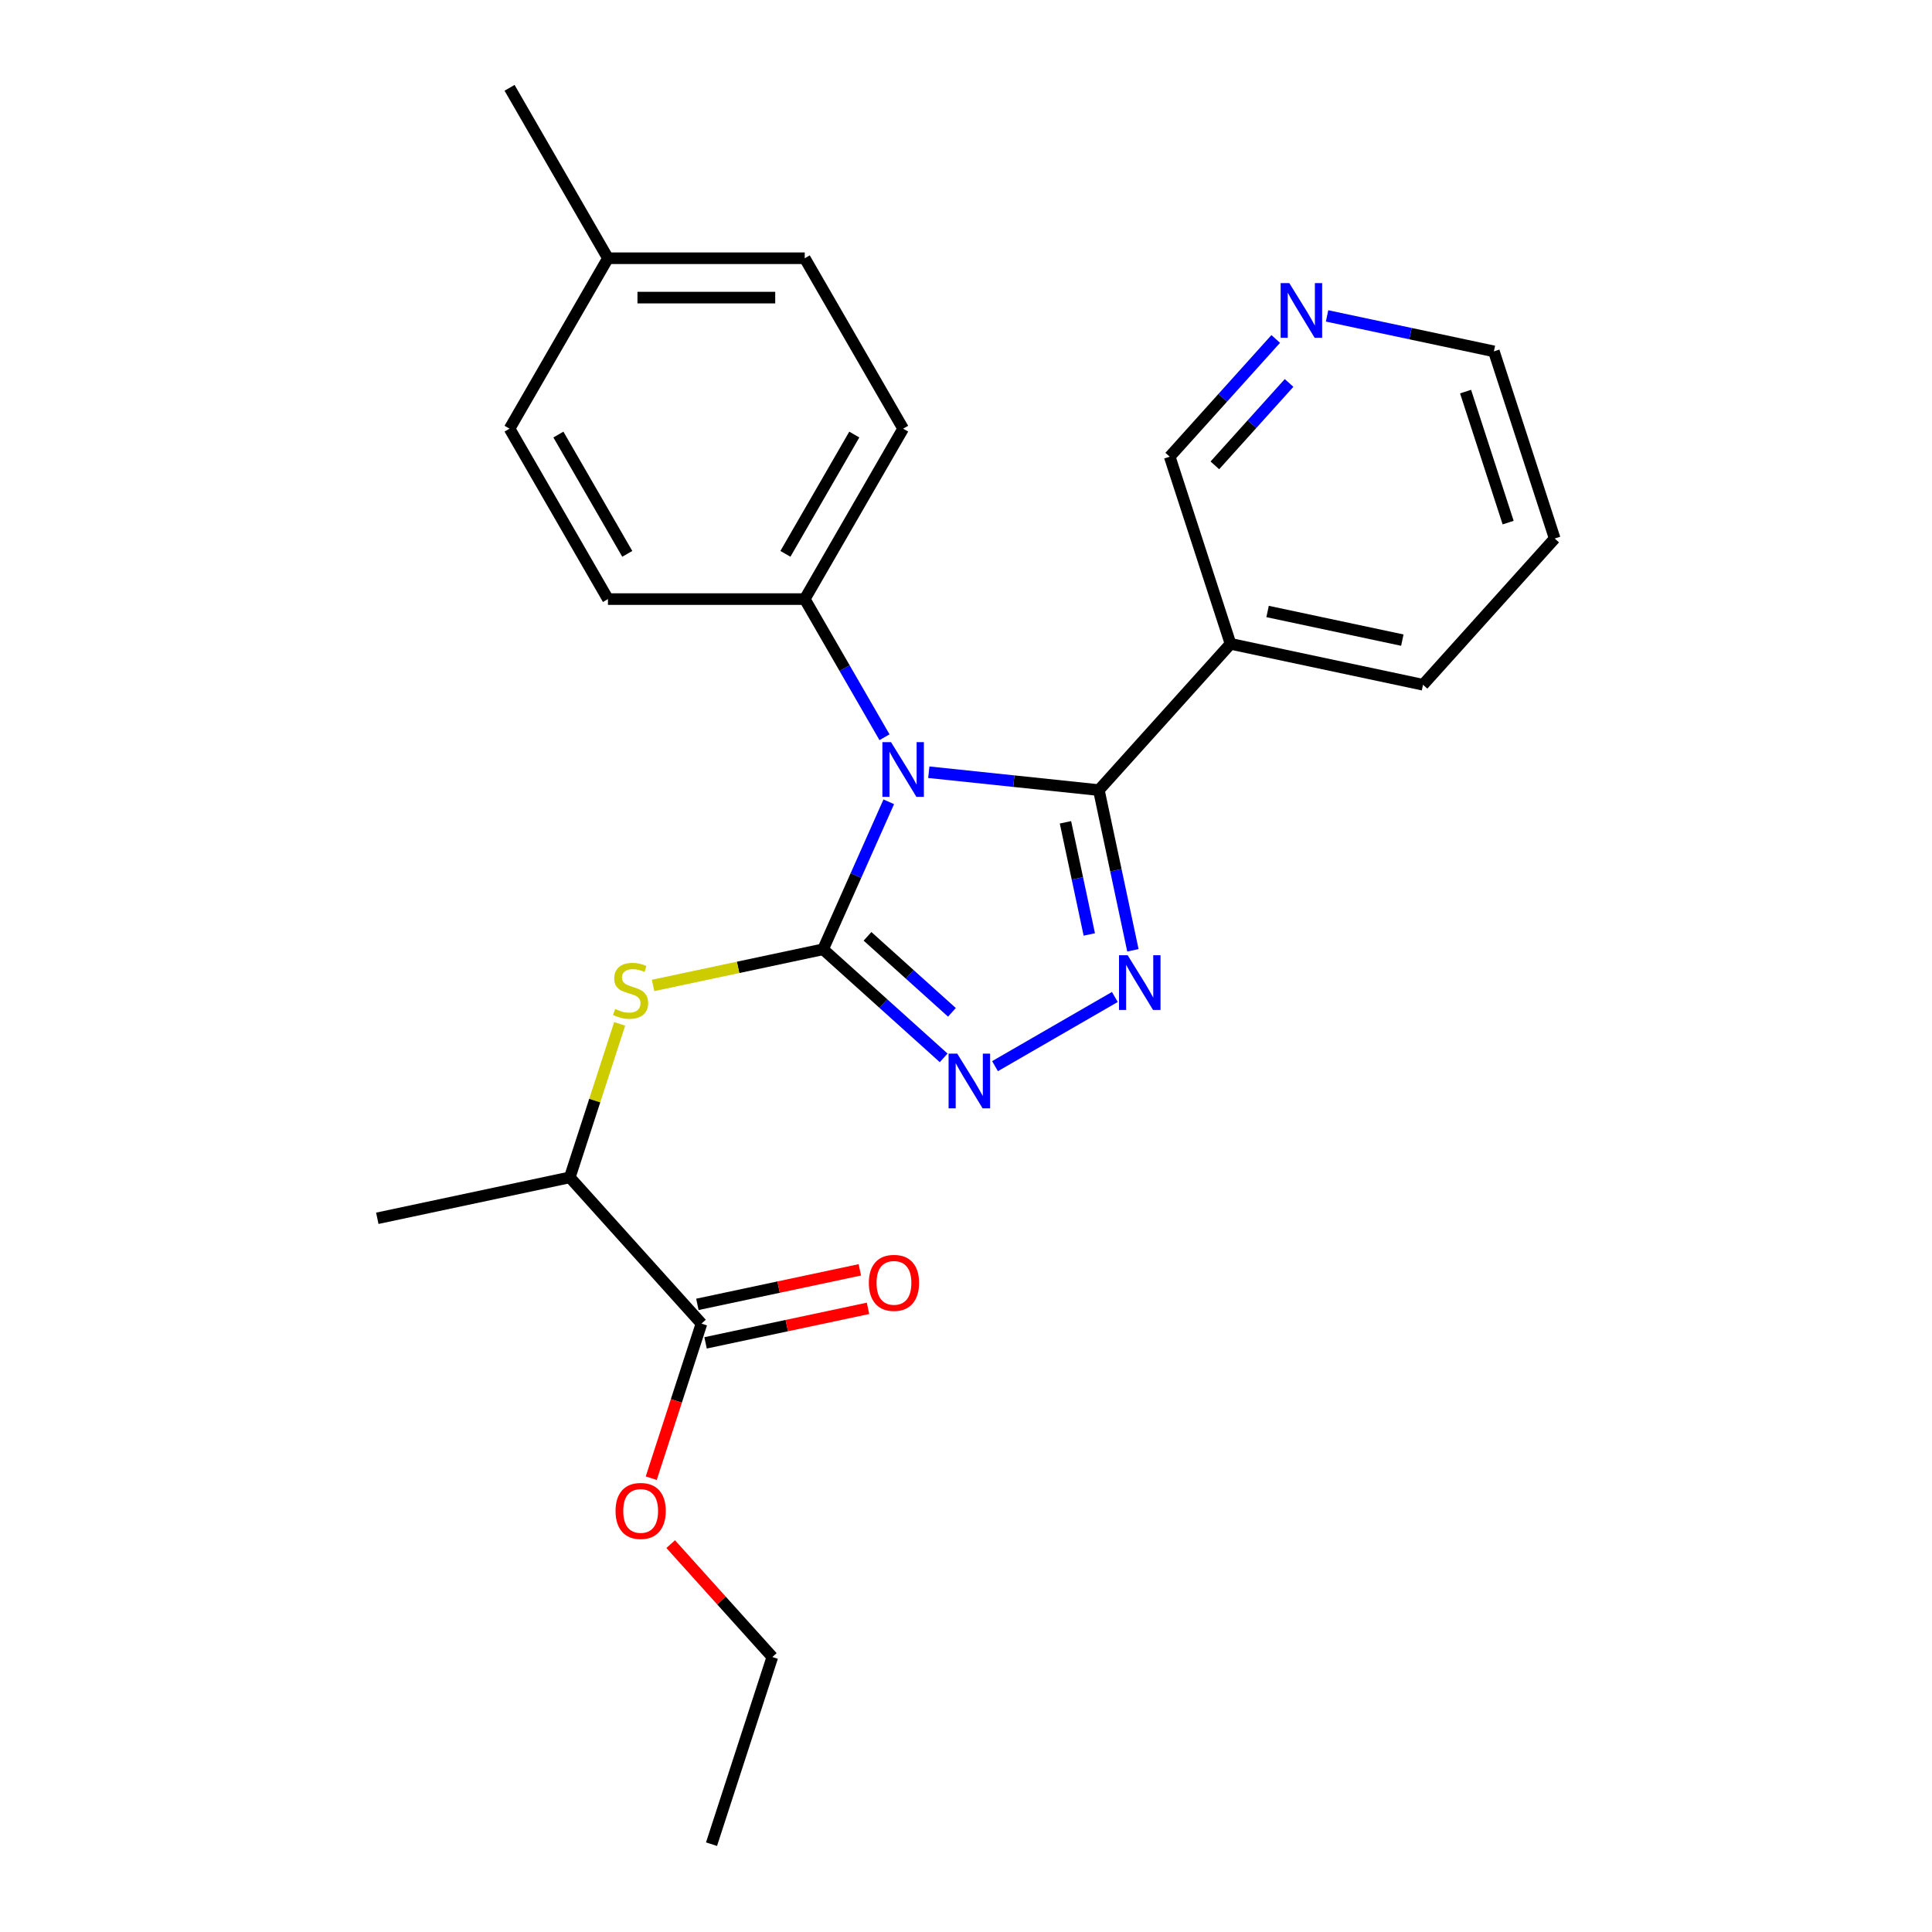<?xml version='1.0' encoding='iso-8859-1'?>
<svg version='1.1' baseProfile='full'
              xmlns='http://www.w3.org/2000/svg'
                      xmlns:rdkit='http://www.rdkit.org/xml'
                      xmlns:xlink='http://www.w3.org/1999/xlink'
                  xml:space='preserve'
width='1000px' height='1000px' viewBox='0 0 1000 1000'>
<!-- END OF HEADER -->
<rect style='opacity:1.0;fill:#FFFFFF;stroke:none' width='1000' height='1000' x='0' y='0'> </rect>
<path class='bond-0' d='M 515.015,551.842 L 577.038,516.033' style='fill:none;fill-rule:evenodd;stroke:#0000FF;stroke-width:6px;stroke-linecap:butt;stroke-linejoin:miter;stroke-opacity:1' />
<path class='bond-1' d='M 488.442,547.55 L 457.237,519.453' style='fill:none;fill-rule:evenodd;stroke:#0000FF;stroke-width:6px;stroke-linecap:butt;stroke-linejoin:miter;stroke-opacity:1' />
<path class='bond-1' d='M 457.237,519.453 L 426.032,491.356' style='fill:none;fill-rule:evenodd;stroke:#000000;stroke-width:6px;stroke-linecap:butt;stroke-linejoin:miter;stroke-opacity:1' />
<path class='bond-1' d='M 492.712,523.981 L 470.868,504.314' style='fill:none;fill-rule:evenodd;stroke:#0000FF;stroke-width:6px;stroke-linecap:butt;stroke-linejoin:miter;stroke-opacity:1' />
<path class='bond-1' d='M 470.868,504.314 L 449.025,484.646' style='fill:none;fill-rule:evenodd;stroke:#000000;stroke-width:6px;stroke-linecap:butt;stroke-linejoin:miter;stroke-opacity:1' />
<path class='bond-2' d='M 586.389,491.877 L 577.576,450.414' style='fill:none;fill-rule:evenodd;stroke:#0000FF;stroke-width:6px;stroke-linecap:butt;stroke-linejoin:miter;stroke-opacity:1' />
<path class='bond-2' d='M 577.576,450.414 L 568.763,408.951' style='fill:none;fill-rule:evenodd;stroke:#000000;stroke-width:6px;stroke-linecap:butt;stroke-linejoin:miter;stroke-opacity:1' />
<path class='bond-2' d='M 563.819,483.674 L 557.65,454.649' style='fill:none;fill-rule:evenodd;stroke:#0000FF;stroke-width:6px;stroke-linecap:butt;stroke-linejoin:miter;stroke-opacity:1' />
<path class='bond-2' d='M 557.65,454.649 L 551.48,425.625' style='fill:none;fill-rule:evenodd;stroke:#000000;stroke-width:6px;stroke-linecap:butt;stroke-linejoin:miter;stroke-opacity:1' />
<path class='bond-3' d='M 568.763,408.951 L 636.92,333.255' style='fill:none;fill-rule:evenodd;stroke:#000000;stroke-width:6px;stroke-linecap:butt;stroke-linejoin:miter;stroke-opacity:1' />
<path class='bond-4' d='M 568.763,408.951 L 524.756,404.325' style='fill:none;fill-rule:evenodd;stroke:#000000;stroke-width:6px;stroke-linecap:butt;stroke-linejoin:miter;stroke-opacity:1' />
<path class='bond-4' d='M 524.756,404.325 L 480.749,399.7' style='fill:none;fill-rule:evenodd;stroke:#0000FF;stroke-width:6px;stroke-linecap:butt;stroke-linejoin:miter;stroke-opacity:1' />
<path class='bond-5' d='M 460.024,415.01 L 443.028,453.183' style='fill:none;fill-rule:evenodd;stroke:#0000FF;stroke-width:6px;stroke-linecap:butt;stroke-linejoin:miter;stroke-opacity:1' />
<path class='bond-5' d='M 443.028,453.183 L 426.032,491.356' style='fill:none;fill-rule:evenodd;stroke:#000000;stroke-width:6px;stroke-linecap:butt;stroke-linejoin:miter;stroke-opacity:1' />
<path class='bond-6' d='M 457.817,381.597 L 437.175,345.844' style='fill:none;fill-rule:evenodd;stroke:#0000FF;stroke-width:6px;stroke-linecap:butt;stroke-linejoin:miter;stroke-opacity:1' />
<path class='bond-6' d='M 437.175,345.844 L 416.533,310.091' style='fill:none;fill-rule:evenodd;stroke:#000000;stroke-width:6px;stroke-linecap:butt;stroke-linejoin:miter;stroke-opacity:1' />
<path class='bond-7' d='M 426.032,491.356 L 382.029,500.709' style='fill:none;fill-rule:evenodd;stroke:#000000;stroke-width:6px;stroke-linecap:butt;stroke-linejoin:miter;stroke-opacity:1' />
<path class='bond-7' d='M 382.029,500.709 L 338.026,510.062' style='fill:none;fill-rule:evenodd;stroke:#CCCC00;stroke-width:6px;stroke-linecap:butt;stroke-linejoin:miter;stroke-opacity:1' />
<path class='bond-8' d='M 365.198,695.066 L 407.241,686.13' style='fill:none;fill-rule:evenodd;stroke:#000000;stroke-width:6px;stroke-linecap:butt;stroke-linejoin:miter;stroke-opacity:1' />
<path class='bond-8' d='M 407.241,686.13 L 449.284,677.193' style='fill:none;fill-rule:evenodd;stroke:#FF0000;stroke-width:6px;stroke-linecap:butt;stroke-linejoin:miter;stroke-opacity:1' />
<path class='bond-8' d='M 360.963,675.14 L 403.006,666.203' style='fill:none;fill-rule:evenodd;stroke:#000000;stroke-width:6px;stroke-linecap:butt;stroke-linejoin:miter;stroke-opacity:1' />
<path class='bond-8' d='M 403.006,666.203 L 445.049,657.266' style='fill:none;fill-rule:evenodd;stroke:#FF0000;stroke-width:6px;stroke-linecap:butt;stroke-linejoin:miter;stroke-opacity:1' />
<path class='bond-9' d='M 363.08,685.103 L 294.924,609.407' style='fill:none;fill-rule:evenodd;stroke:#000000;stroke-width:6px;stroke-linecap:butt;stroke-linejoin:miter;stroke-opacity:1' />
<path class='bond-10' d='M 363.08,685.103 L 350.082,725.106' style='fill:none;fill-rule:evenodd;stroke:#000000;stroke-width:6px;stroke-linecap:butt;stroke-linejoin:miter;stroke-opacity:1' />
<path class='bond-10' d='M 350.082,725.106 L 337.085,765.11' style='fill:none;fill-rule:evenodd;stroke:#FF0000;stroke-width:6px;stroke-linecap:butt;stroke-linejoin:miter;stroke-opacity:1' />
<path class='bond-11' d='M 320.737,529.96 L 307.83,569.684' style='fill:none;fill-rule:evenodd;stroke:#CCCC00;stroke-width:6px;stroke-linecap:butt;stroke-linejoin:miter;stroke-opacity:1' />
<path class='bond-11' d='M 307.83,569.684 L 294.924,609.407' style='fill:none;fill-rule:evenodd;stroke:#000000;stroke-width:6px;stroke-linecap:butt;stroke-linejoin:miter;stroke-opacity:1' />
<path class='bond-12' d='M 294.924,609.407 L 195.291,630.585' style='fill:none;fill-rule:evenodd;stroke:#000000;stroke-width:6px;stroke-linecap:butt;stroke-linejoin:miter;stroke-opacity:1' />
<path class='bond-13' d='M 416.533,310.091 L 467.462,221.879' style='fill:none;fill-rule:evenodd;stroke:#000000;stroke-width:6px;stroke-linecap:butt;stroke-linejoin:miter;stroke-opacity:1' />
<path class='bond-13' d='M 406.53,286.674 L 442.18,224.925' style='fill:none;fill-rule:evenodd;stroke:#000000;stroke-width:6px;stroke-linecap:butt;stroke-linejoin:miter;stroke-opacity:1' />
<path class='bond-14' d='M 416.533,310.091 L 314.674,310.091' style='fill:none;fill-rule:evenodd;stroke:#000000;stroke-width:6px;stroke-linecap:butt;stroke-linejoin:miter;stroke-opacity:1' />
<path class='bond-15' d='M 636.92,333.255 L 736.553,354.432' style='fill:none;fill-rule:evenodd;stroke:#000000;stroke-width:6px;stroke-linecap:butt;stroke-linejoin:miter;stroke-opacity:1' />
<path class='bond-15' d='M 656.1,316.505 L 725.843,331.329' style='fill:none;fill-rule:evenodd;stroke:#000000;stroke-width:6px;stroke-linecap:butt;stroke-linejoin:miter;stroke-opacity:1' />
<path class='bond-16' d='M 636.92,333.255 L 605.444,236.381' style='fill:none;fill-rule:evenodd;stroke:#000000;stroke-width:6px;stroke-linecap:butt;stroke-linejoin:miter;stroke-opacity:1' />
<path class='bond-17' d='M 467.462,221.879 L 416.533,133.667' style='fill:none;fill-rule:evenodd;stroke:#000000;stroke-width:6px;stroke-linecap:butt;stroke-linejoin:miter;stroke-opacity:1' />
<path class='bond-18' d='M 416.533,133.667 L 314.674,133.667' style='fill:none;fill-rule:evenodd;stroke:#000000;stroke-width:6px;stroke-linecap:butt;stroke-linejoin:miter;stroke-opacity:1' />
<path class='bond-18' d='M 401.254,154.039 L 329.953,154.039' style='fill:none;fill-rule:evenodd;stroke:#000000;stroke-width:6px;stroke-linecap:butt;stroke-linejoin:miter;stroke-opacity:1' />
<path class='bond-19' d='M 314.674,133.667 L 263.745,221.879' style='fill:none;fill-rule:evenodd;stroke:#000000;stroke-width:6px;stroke-linecap:butt;stroke-linejoin:miter;stroke-opacity:1' />
<path class='bond-20' d='M 314.674,133.667 L 263.745,45.455' style='fill:none;fill-rule:evenodd;stroke:#000000;stroke-width:6px;stroke-linecap:butt;stroke-linejoin:miter;stroke-opacity:1' />
<path class='bond-21' d='M 263.745,221.879 L 314.674,310.091' style='fill:none;fill-rule:evenodd;stroke:#000000;stroke-width:6px;stroke-linecap:butt;stroke-linejoin:miter;stroke-opacity:1' />
<path class='bond-21' d='M 289.027,224.925 L 324.677,286.674' style='fill:none;fill-rule:evenodd;stroke:#000000;stroke-width:6px;stroke-linecap:butt;stroke-linejoin:miter;stroke-opacity:1' />
<path class='bond-22' d='M 736.553,354.432 L 804.709,278.737' style='fill:none;fill-rule:evenodd;stroke:#000000;stroke-width:6px;stroke-linecap:butt;stroke-linejoin:miter;stroke-opacity:1' />
<path class='bond-23' d='M 804.709,278.737 L 773.233,181.863' style='fill:none;fill-rule:evenodd;stroke:#000000;stroke-width:6px;stroke-linecap:butt;stroke-linejoin:miter;stroke-opacity:1' />
<path class='bond-23' d='M 780.613,270.501 L 758.58,202.69' style='fill:none;fill-rule:evenodd;stroke:#000000;stroke-width:6px;stroke-linecap:butt;stroke-linejoin:miter;stroke-opacity:1' />
<path class='bond-24' d='M 773.233,181.863 L 730.06,172.687' style='fill:none;fill-rule:evenodd;stroke:#000000;stroke-width:6px;stroke-linecap:butt;stroke-linejoin:miter;stroke-opacity:1' />
<path class='bond-24' d='M 730.06,172.687 L 686.887,163.51' style='fill:none;fill-rule:evenodd;stroke:#0000FF;stroke-width:6px;stroke-linecap:butt;stroke-linejoin:miter;stroke-opacity:1' />
<path class='bond-25' d='M 660.314,175.442 L 632.879,205.912' style='fill:none;fill-rule:evenodd;stroke:#0000FF;stroke-width:6px;stroke-linecap:butt;stroke-linejoin:miter;stroke-opacity:1' />
<path class='bond-25' d='M 632.879,205.912 L 605.444,236.381' style='fill:none;fill-rule:evenodd;stroke:#000000;stroke-width:6px;stroke-linecap:butt;stroke-linejoin:miter;stroke-opacity:1' />
<path class='bond-25' d='M 667.223,198.214 L 648.018,219.543' style='fill:none;fill-rule:evenodd;stroke:#0000FF;stroke-width:6px;stroke-linecap:butt;stroke-linejoin:miter;stroke-opacity:1' />
<path class='bond-25' d='M 648.018,219.543 L 628.813,240.872' style='fill:none;fill-rule:evenodd;stroke:#000000;stroke-width:6px;stroke-linecap:butt;stroke-linejoin:miter;stroke-opacity:1' />
<path class='bond-26' d='M 347.151,799.242 L 373.456,828.457' style='fill:none;fill-rule:evenodd;stroke:#FF0000;stroke-width:6px;stroke-linecap:butt;stroke-linejoin:miter;stroke-opacity:1' />
<path class='bond-26' d='M 373.456,828.457 L 399.761,857.672' style='fill:none;fill-rule:evenodd;stroke:#000000;stroke-width:6px;stroke-linecap:butt;stroke-linejoin:miter;stroke-opacity:1' />
<path class='bond-27' d='M 399.761,857.672 L 368.285,954.545' style='fill:none;fill-rule:evenodd;stroke:#000000;stroke-width:6px;stroke-linecap:butt;stroke-linejoin:miter;stroke-opacity:1' />
<path  class='atom-0' d='M 495.468 545.353
L 504.748 560.353
Q 505.668 561.833, 507.148 564.513
Q 508.628 567.193, 508.708 567.353
L 508.708 545.353
L 512.468 545.353
L 512.468 573.673
L 508.588 573.673
L 498.628 557.273
Q 497.468 555.353, 496.228 553.153
Q 495.028 550.953, 494.668 550.273
L 494.668 573.673
L 490.988 573.673
L 490.988 545.353
L 495.468 545.353
' fill='#0000FF'/>
<path  class='atom-1' d='M 583.681 494.424
L 592.961 509.424
Q 593.881 510.904, 595.361 513.584
Q 596.841 516.264, 596.921 516.424
L 596.921 494.424
L 600.681 494.424
L 600.681 522.744
L 596.801 522.744
L 586.841 506.344
Q 585.681 504.424, 584.441 502.224
Q 583.241 500.024, 582.881 499.344
L 582.881 522.744
L 579.201 522.744
L 579.201 494.424
L 583.681 494.424
' fill='#0000FF'/>
<path  class='atom-3' d='M 461.202 384.144
L 470.482 399.144
Q 471.402 400.624, 472.882 403.304
Q 474.362 405.984, 474.442 406.144
L 474.442 384.144
L 478.202 384.144
L 478.202 412.464
L 474.322 412.464
L 464.362 396.064
Q 463.202 394.144, 461.962 391.944
Q 460.762 389.744, 460.402 389.064
L 460.402 412.464
L 456.722 412.464
L 456.722 384.144
L 461.202 384.144
' fill='#0000FF'/>
<path  class='atom-6' d='M 318.4 522.254
Q 318.72 522.374, 320.04 522.934
Q 321.36 523.494, 322.8 523.854
Q 324.28 524.174, 325.72 524.174
Q 328.4 524.174, 329.96 522.894
Q 331.52 521.574, 331.52 519.294
Q 331.52 517.734, 330.72 516.774
Q 329.96 515.814, 328.76 515.294
Q 327.56 514.774, 325.56 514.174
Q 323.04 513.414, 321.52 512.694
Q 320.04 511.974, 318.96 510.454
Q 317.92 508.934, 317.92 506.374
Q 317.92 502.814, 320.32 500.614
Q 322.76 498.414, 327.56 498.414
Q 330.84 498.414, 334.56 499.974
L 333.64 503.054
Q 330.24 501.654, 327.68 501.654
Q 324.92 501.654, 323.4 502.814
Q 321.88 503.934, 321.92 505.894
Q 321.92 507.414, 322.68 508.334
Q 323.48 509.254, 324.6 509.774
Q 325.76 510.294, 327.68 510.894
Q 330.24 511.694, 331.76 512.494
Q 333.28 513.294, 334.36 514.934
Q 335.48 516.534, 335.48 519.294
Q 335.48 523.214, 332.84 525.334
Q 330.24 527.414, 325.88 527.414
Q 323.36 527.414, 321.44 526.854
Q 319.56 526.334, 317.32 525.414
L 318.4 522.254
' fill='#CCCC00'/>
<path  class='atom-7' d='M 449.713 664.005
Q 449.713 657.205, 453.073 653.405
Q 456.433 649.605, 462.713 649.605
Q 468.993 649.605, 472.353 653.405
Q 475.713 657.205, 475.713 664.005
Q 475.713 670.885, 472.313 674.805
Q 468.913 678.685, 462.713 678.685
Q 456.473 678.685, 453.073 674.805
Q 449.713 670.925, 449.713 664.005
M 462.713 675.485
Q 467.033 675.485, 469.353 672.605
Q 471.713 669.685, 471.713 664.005
Q 471.713 658.445, 469.353 655.645
Q 467.033 652.805, 462.713 652.805
Q 458.393 652.805, 456.033 655.605
Q 453.713 658.405, 453.713 664.005
Q 453.713 669.725, 456.033 672.605
Q 458.393 675.485, 462.713 675.485
' fill='#FF0000'/>
<path  class='atom-19' d='M 667.34 146.526
L 676.62 161.526
Q 677.54 163.006, 679.02 165.686
Q 680.5 168.366, 680.58 168.526
L 680.58 146.526
L 684.34 146.526
L 684.34 174.846
L 680.46 174.846
L 670.5 158.446
Q 669.34 156.526, 668.1 154.326
Q 666.9 152.126, 666.54 151.446
L 666.54 174.846
L 662.86 174.846
L 662.86 146.526
L 667.34 146.526
' fill='#0000FF'/>
<path  class='atom-22' d='M 318.604 782.056
Q 318.604 775.256, 321.964 771.456
Q 325.324 767.656, 331.604 767.656
Q 337.884 767.656, 341.244 771.456
Q 344.604 775.256, 344.604 782.056
Q 344.604 788.936, 341.204 792.856
Q 337.804 796.736, 331.604 796.736
Q 325.364 796.736, 321.964 792.856
Q 318.604 788.976, 318.604 782.056
M 331.604 793.536
Q 335.924 793.536, 338.244 790.656
Q 340.604 787.736, 340.604 782.056
Q 340.604 776.496, 338.244 773.696
Q 335.924 770.856, 331.604 770.856
Q 327.284 770.856, 324.924 773.656
Q 322.604 776.456, 322.604 782.056
Q 322.604 787.776, 324.924 790.656
Q 327.284 793.536, 331.604 793.536
' fill='#FF0000'/>
</svg>
